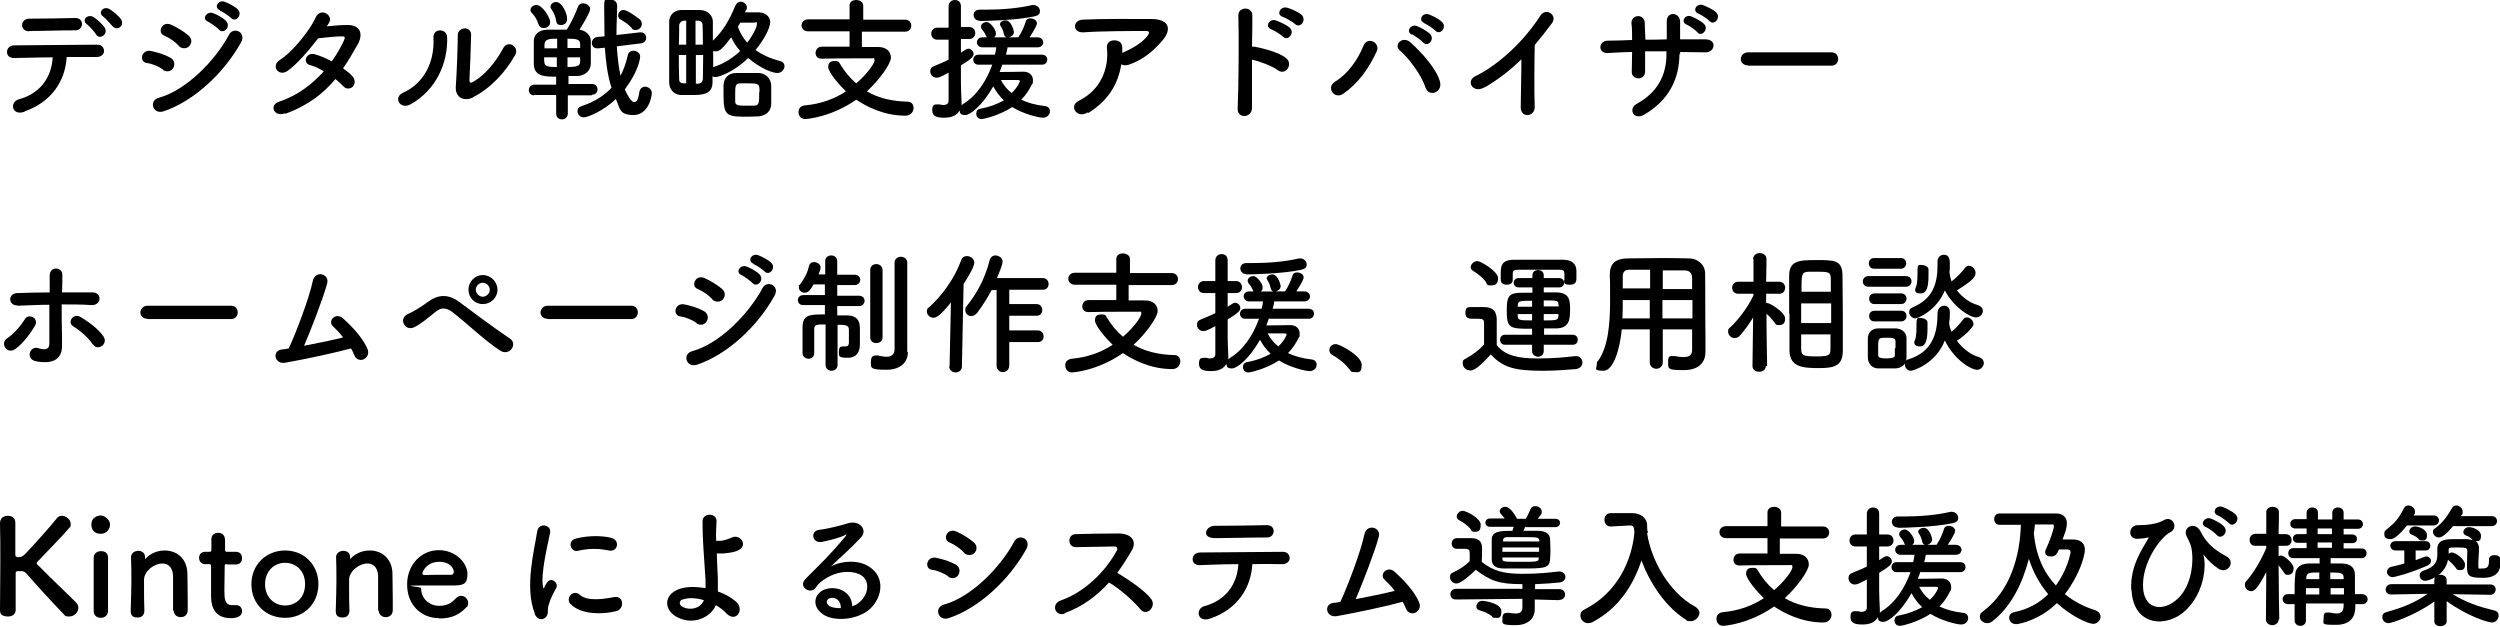 <?xml version="1.0" encoding="UTF-8"?>
<svg xmlns="http://www.w3.org/2000/svg" width="749.8" height="188" version="1.1" viewBox="0 0 749.8 188">
  <!-- Generator: Adobe Illustrator 28.7.1, SVG Export Plug-In . SVG Version: 1.2.0 Build 142)  -->
  <g>
    <g id="_レイヤー_1" data-name="レイヤー_1">
      <g>
        <path d="M7.4,33.5c-3.9,1.4-4.6-2.9-1.8-3.7,6.4-1.7,9.9-6.6,10.2-12.6-4.4,0-8.8.2-11.6.2-1.4,0-2.1-.8-2.1-1.8s.7-2,2.3-2c5.7,0,18.3-.2,24.8-.2,1.4,0,2,1,2,1.9s-.8,1.8-2.2,1.8c-2.2,0-5.4,0-9,0-.4,7.2-4.6,13.5-12.6,16.3ZM8.8,9.4c-3,0-2.8-3.8,0-3.8,5,0,8.6-.1,13.8-.2,1.4,0,2,.9,2,1.8s-.7,1.9-1.9,1.9c-5.5,0-9.8.2-14,.2ZM28.8,10.3c-.4-.7-2-2.5-2.7-3-1.8-1.3.2-3.2,1.9-2.2,1,.6,2.7,2.1,3.4,3.2,1.2,2-1.6,3.8-2.6,2ZM33.8,7.9c-.7-.7-2.1-2.4-2.8-2.9-1.8-1.2,0-3.3,1.8-2.3,1,.6,2.8,2,3.5,3.1,1.2,1.9-1.1,3.6-2.5,2.1Z"/>
        <path d="M49,20.9c-1.5-1-3.3-1.8-5-2-2.4-.4-1.6-4.2,1.3-3.6,1.9.4,4,1,5.8,2,1.3.7,1.4,2.1.9,3-.5,1-1.8,1.5-3.1.7ZM49,33.4c-3.2,1-4.5-3.3-1.3-4.1,8-2.2,16.8-11,21-18.9,1.3-2.5,5.3-.8,3.6,2.3-5.1,9.2-14.2,17.7-23.3,20.7ZM53.7,13.8c-1.2-1.3-2.8-2.4-4.4-3.1-2.3-.9-.7-4.5,2-3.3,1.8.8,3.8,2,5.3,3.3,1.1,1,.9,2.3.2,3.1s-2.1,1-3.2,0ZM62.4,6.5c-2-.8-.4-3.2,1.4-2.6,1.1.4,3.1,1.4,4,2.4,1.6,1.7-.8,4.1-2.1,2.6-.5-.6-2.5-2-3.3-2.4ZM66,3.1c-2-.8-.6-3.2,1.3-2.6,1.1.4,3.1,1.4,4,2.3,1.6,1.6-.6,4.1-2,2.6-.6-.6-2.5-1.9-3.3-2.2Z"/>
        <path d="M85.4,34c-3.2,1.2-4.8-2.5-1.7-3.5,5.5-1.8,10-5.3,13.4-9.1-1.4-.9-2.9-1.6-4.2-1.9-2.2-.6-1.2-4,1.6-3.2,1.5.4,3.3,1.2,5,2.1,1.4-1.9,2.5-3.9,3.4-5.7.8-1.6.6-1.8-.4-1.8-1.6,0-5.7.4-7.1.6-2.8,3.7-6.5,7.9-9.2,9.8-2.7,1.8-5-1.6-2.3-3.3,3.9-2.4,9.2-9.2,10.7-12.6,1.4-3.4,5.5-.9,4.1,1.4-.2.3-.4.7-.7,1.1,2-.2,4.2-.4,6.1-.4,4.1-.1,4.8,2.8,3.3,5.6-1.5,2.7-3,5.2-4.5,7.4,1.1.8,2.2,1.6,2.9,2.5.9,1.1.6,2.4,0,3s-1.9.9-2.8-.1c-.6-.6-1.4-1.4-2.4-2.2-3.6,4.3-8,7.8-14.9,10.4Z"/>
        <path d="M120.9,27.8c5.9-2.6,9.5-8.8,9.1-16.4-.2-3.1,4-2.9,4.1-.3.3,7.6-3.2,15.9-11,20.2-3.1,1.7-5.3-2.1-2.2-3.5ZM141.9,29.2c-2.6,1.3-5.4.2-5.2-3.2.3-3.6.6-13.1.6-15.5s4-2.9,4,0c0,1.6-.4,12.1-.5,13.5,0,.9.4,1,1.2.5,3.4-2,6.6-5.7,8.9-10,1.4-2.7,5-.5,3.6,2-2.8,5-7.2,9.9-12.7,12.7Z"/>
        <path d="M177.4,28.6h-7.1c0-.1,0,5.4,0,5.4,0,1.2-.9,1.8-1.8,1.8s-1.7-.6-1.7-1.8v-5.5h-6.6c0,.1,0,.1,0,.1-1.1,0-1.6-.8-1.6-1.6s.6-1.6,1.6-1.6h6.6s0-2.4,0-2.4c-3.2,0-6.6,0-6.7-3.7,0-.8,0-1.9,0-3s0-2.9,0-3.9c0-1.7,1.1-3.4,4-3.5,1.8,0,3.8,0,5.9,0,1.3-2,2.8-5.3,3.4-7,.2-.6.8-.9,1.4-.9,1,0,2.2.7,2.2,1.7s-2.3,4.8-3.2,6.2c2,.3,3.3,1.7,3.4,3.2,0,.9,0,2.2,0,3.5s0,2.6,0,3.6c-.1,1.9-1.6,3.5-4,3.6-.9,0-1.8,0-2.7,0v2.4h7.1c1.1,0,1.6.8,1.6,1.6s-.5,1.6-1.6,1.6h0ZM163,8.4c-.6,0-1.2-.3-1.5-1.1-.4-1.3-1-2.4-2-3.4-.3-.3-.4-.6-.4-.9,0-.8.8-1.5,1.8-1.5,1.8,0,4.1,3.8,4.1,5.1s-1,1.8-1.9,1.8ZM167,11.6c-2.5,0-3.6.2-3.7,1.8,0,.3,0,.7,0,1.1h3.8v-2.8ZM167,17.2h-3.8c0,2.5,0,2.9,3.8,2.9v-2.9ZM166.8,6.3c-.2-1.3-.6-2.4-1.4-3.5-.2-.3-.3-.6-.3-.8,0-.8.8-1.4,1.7-1.4,1.8,0,3.3,3.5,3.3,5s-1,1.9-1.9,1.9-1.3-.4-1.4-1.3ZM174,13.3c0-1.5-1-1.7-3.8-1.7v2.8h3.8v-1.1ZM174,17.2h-3.8v2.9c3.4,0,3.8-.5,3.8-1.8v-1.1ZM185,14c.2,3,.5,6,1.1,8.7,1.1-2,1.7-4.1,2.2-6.2.2-.9,1-1.3,1.7-1.3s2,.6,2,1.7-.9,5-4.6,9.9c.6,1.4,1.8,3.8,2.8,3.8s1.2-1,1.6-3.2c.2-.9.9-1.4,1.7-1.4s2,.7,2,1.9-1.1,6.6-5.5,6.6-4-2.1-5.3-4.8c-3.7,3.6-8.5,5.5-9.6,5.5s-1.9-.9-1.9-1.8.4-1.3,1.3-1.6c3.9-1.3,6.8-3.2,8.9-5.5-1.2-3.7-1.7-7.8-2-12l-2,.2c-.1,0-.2,0-.3,0-1.1,0-1.6-.8-1.6-1.6s.6-1.7,1.6-1.8l2.2-.2c0-3.1-.1-6.2-.1-9.2s1-1.8,2-1.8,1.9.6,1.9,1.9h0c0,2.4-.2,4.9-.2,7.5v1.2l7-.8h.3c1,0,1.6.8,1.6,1.6s-.5,1.6-1.6,1.7l-7.2.9ZM189.4,8.3c-1.1-1.2-2.5-2-3.2-2.4-.6-.3-.8-.8-.8-1.3,0-.8.6-1.6,1.6-1.6,1.4,0,4.8,2.8,4.9,2.8.4.4.6.9.6,1.4,0,.9-.8,1.8-1.8,1.8s-.9-.2-1.3-.6Z"/>
        <path d="M213.7,24.7c0,3.8-3.4,3.8-6.6,3.8s-2,0-2.9,0c-2-.1-3.5-1.6-3.5-3.8V6.6c0-2,1.4-3.6,3.7-3.6s2.6,0,3.8,0,1.2,0,1.8,0c2.2.1,3.7,1.5,3.8,3.4,0,1.8,0,3.8,0,5.8,2.8-2.6,4.9-6,6.7-10.4.4-.9,1-1.3,1.7-1.3s1.8.7,1.8,1.7,0,.5-.2.7l-.4.8c1.4,0,2.7,0,4.2,0s3.4,1,3.4,2.9-2,5.5-4.4,8.4c2.1,1.5,4.6,2.6,7.3,3.3,1,.2,1.4.9,1.4,1.6s-.8,2-2.1,2-4.8-1.1-8.8-4.5c-4.3,4.2-8.8,5.7-9.7,5.7s-.8-.1-1-.3v1.7ZM205.8,6.2h-.6c-.9,0-1.4.7-1.5,1.3,0,1.8,0,3.8-.1,5.9h2.2v-7.2ZM205.8,16.5h-2.2c0,2.6,0,5.1.1,7.3,0,.8.4,1.2,1.5,1.2.2,0,.4,0,.6,0v-8.6ZM210.8,13.4c0-2.1,0-4.2-.1-6,0-.7-.6-1.2-1.4-1.2-.2,0-.5,0-.7,0v7.2h2.2ZM209.2,25.1c1,0,1.5-.5,1.6-1.3,0-2.1.1-4.7.1-7.3h-2.2v8.6h.6ZM213.8,20.2c.2,0,.3-.2.5-.2,3-1,5.6-2.7,7.7-4.7-1.1-1.2-2-2.6-2.7-4.1-2.6,3.5-3.6,4.2-4.5,4.2s-.6,0-.9-.2v5.1ZM227.6,34.9c-.9,0-2,.1-3.2.1-6,0-7.4,0-7.4-6s0-2.4,0-3.5c.1-2.1,1.5-3.6,3.7-3.6,1,0,2.3,0,3.5,0s2.4,0,3.3,0c2,0,3.7,1.6,3.8,3.6,0,1,0,2.2,0,3.4s0,1.5,0,2.2c0,2.1-1.4,3.6-3.8,3.8ZM227.8,27.6c0-2.5-.1-2.6-3.6-2.6s-1.6,0-2.2,0c-1.4,0-1.5.8-1.5,3s0,1.8,0,2.4c0,1.3,1,1.3,3.6,1.3s1.5,0,2,0c1.6-.1,1.6-.7,1.6-4.2ZM222,6.8c-.2.4-.4.8-.7,1.2.6,1.8,1.6,3.4,2.8,4.8,1-1.2,2.9-4.3,2.9-5.5s-.2-.5-.7-.5h-4.4Z"/>
        <path d="M258.5,9.5v4.6s4.9,0,4.9,0c2.4,0,3.8,1.3,3.8,3.2s-3.6,6.8-7.2,10.1c3.2,1.9,7.3,3,12.3,3.1,1.1,0,1.7.9,1.7,1.9s-.8,2.3-2.4,2.3c-6.8,0-12.1-3-14.8-4.8-7.6,5.3-14.9,5.8-15.3,5.8-1.3,0-2-1-2-2.1s.6-1.8,1.9-2c4.8-.4,9-2,12.3-4.2-1.8-1.7-5.3-5.7-5.3-7.3s1-1.8,2-1.8,1.2.2,1.5.8c1.3,2.2,2.9,4.2,4.9,5.9,3.3-2.8,5.5-6,5.5-6.9s-.3-.6-.9-.6h-4.3c-3.3,0-7.3,0-10.7.1h0c-1.2,0-1.8-.8-1.8-1.7s.6-1.9,1.9-1.9h8.3v-4.6s-12.4,0-12.4,0c-1.3,0-2-.9-2-1.8s.7-1.8,2-1.8h12.4c0,0,0-4.1,0-4.1,0-1.2,1-1.7,2-1.7s2.1.6,2.1,1.7v4.2s12.5,0,12.5,0c1.3,0,1.9.9,1.9,1.8s-.6,1.8-1.9,1.8h-12.6Z"/>
        <path d="M300.6,19.4c-.3.8-.5,1.5-.8,2.2,2.3,0,6.6-.1,7.2-.1,1.7,0,2.8,1.1,2.8,2.5s-.1.9-.3,1.3c-.8,1.6-1.8,3.2-3.2,4.6,1.9.9,4.2,1.6,7.1,1.9,1,.1,1.5.8,1.5,1.6s-.7,1.9-2.1,1.9-6.1-1.2-9.2-3.2c-3.8,2.5-8.5,3.6-9.2,3.6-1.1,0-1.6-.8-1.6-1.6s.4-1.4,1.3-1.5c2.7-.5,5-1.4,7-2.5-1.4-1.3-2.4-2.7-3.2-4.2-3.3,5.8-6.9,8.6-8.4,8.6s-1.6-.6-1.7-1.4c-.7,1.4-2.2,2.2-4.6,2.2s-3.6-.5-3.6-2.2.6-1.8,1.6-1.8.2,0,.4,0c.4,0,.8.2,1.3.2.8,0,1.6-.3,1.6-1.3v-8.4c-2.1,1.1-2.8,1.5-3.6,1.5-1.2,0-1.9-1-1.9-1.9s.4-1.3,1.2-1.6c1.6-.7,3-1.2,4.3-1.9v-6h-3.4c-1.2,0-1.8-.9-1.8-1.8s.6-1.8,1.8-1.8h3.4V1.9c0-1.2.9-1.9,1.9-1.9s1.8.6,1.8,1.9v6.2h2.5c1.2,0,1.8.9,1.8,1.8s-.6,1.8-1.8,1.8h-2.5v4.1c.5-.3.9-.6,1.4-.9.3-.2.6-.3.8-.3.9,0,1.6.8,1.6,1.6s-.8,1.6-3.8,3.4c0,2.6,0,4.7,0,5.3s.1,4.3.2,5.7c0,.3,0,.7,0,1,.1-.1.3-.2.4-.4,4.1-2.4,7.1-7,8.8-11.8h-4.2c-1,0-1.5-.8-1.5-1.5s.5-1.5,1.5-1.5h5c.2-.7.3-1.4.4-2.2h-4.2c-1,0-1.6-.8-1.6-1.5s.5-1.5,1.6-1.5h1.4c0,0-.2-.2-.2-.3-.5-1.2-.9-1.6-1.3-2.1-.2-.3-.3-.5-.3-.8,0-.8.9-1.4,1.7-1.4,1.2,0,2.8,2.4,2.8,3.3s-.2,1-.6,1.3h3.9c-.4,0-.8-.4-.9-1-.3-1.3-.6-1.8-1-2.4-.1-.2-.2-.4-.2-.5,0-.7.9-1.2,1.7-1.2,1.7,0,2.5,3.1,2.5,3.5,0,.8-.7,1.4-1.5,1.6h2.8c.9-1.3,1.8-3.2,2.3-4.9.2-.6.8-.8,1.3-.8,1,0,2,.6,2,1.5s-2,3.8-2.2,4.2h2.4c1.1,0,1.7.8,1.7,1.5s-.6,1.5-1.7,1.5h-9c-.1.7-.3,1.4-.5,2.2h10.8c1.1,0,1.6.7,1.6,1.5s-.6,1.5-1.6,1.5h-11.8ZM293.8,6.2c-1.2,0-1.8-.9-1.8-1.7s.6-1.6,1.8-1.6h0c.6,0,1.3,0,2,0,4.4,0,9.7-.4,13.8-1.4.2,0,.3,0,.4,0,1.1,0,1.9.9,1.9,1.8s-.4,1.3-1.6,1.6c-5.4,1.2-14.8,1.4-16.5,1.4ZM305.9,24.4c0-.4-.4-.4-.6-.4s-2.9,0-5.1,0c.7,1.4,1.8,2.8,3.2,3.9,2.1-2,2.5-3.6,2.5-3.6Z"/>
        <path d="M326.3,33.7c-1.6,1-3.1.6-3.8-.4s-.5-2.3,1.1-3.1c6.7-3.3,9-9.9,8.4-15.7-.2-1.7.9-2.4,2.2-2.4s2.4.6,2.4,2.3c0,.5,0,1,0,1.5.1,0,.2-.1.3-.2,2.7-1.1,5.7-2.9,7.3-5,.6-.8.6-1.4-.4-1.4-4.5,0-13.2,0-18.8.4-3.5.2-3.3-3.7-.3-3.8,5.8-.3,14.5-.2,20.5-.2s6.1,3.5,3.3,6.6c-2.6,3-5.6,5.6-9.9,7.1-.9.3-1.7.2-2.3-.1-1,6.1-4,10.9-9.9,14.6Z"/>
        <path d="M375.5,32.3c0,3.2-4.5,3.4-4.3.2.3-6.5.4-22.2.2-27.9,0-2.7,4.2-2.7,4.2,0,0,2,0,5.4-.1,9.4.2,0,.4,0,.7,0,2.2.4,7.4,1.6,9.6,3.5,2.1,1.8-.2,5.2-2.5,3.6-1.7-1.3-5.7-2.8-7.8-3.2,0,5.5,0,11.3,0,14.5ZM381.3,8.8c-2.1-.8-.6-3.3,1.3-2.7,1.1.4,3.2,1.3,4.2,2.2,1.7,1.6-.6,4.2-2,2.7-.6-.6-2.7-1.9-3.5-2.2ZM384.8,5.1c-2.2-.7-.8-3.3,1.2-2.8,1.1.3,3.3,1.2,4.3,2.1,1.8,1.6-.4,4.3-1.9,2.8-.6-.6-2.7-1.8-3.6-2.1Z"/>
        <path d="M400.4,24.5c3.8-2.3,6.8-6.5,8.5-10.7,1.2-3.1,5.2-1,4,1.6-2.3,5-5.4,9.5-10,12.7-2.7,1.9-5.3-1.9-2.5-3.6ZM427.5,26.2c-1.2-3.8-5.1-8.9-7.7-11.1-1.9-1.6.8-4.5,3.2-2.4,3.5,3.1,8,8.2,8.9,11.9.8,3.1-3.4,4.7-4.4,1.6ZM423.5,10.4c-2-.8-.4-3.3,1.4-2.6,1.1.4,3.1,1.5,4,2.4,1.6,1.7-.8,4.1-2.1,2.5-.5-.6-2.5-2-3.3-2.4ZM427.2,6.9c-2-.8-.6-3.2,1.3-2.6,1.1.4,3.1,1.4,4,2.3,1.6,1.6-.6,4.1-2,2.6-.6-.6-2.5-1.9-3.3-2.2Z"/>
        <path d="M445.4,26.1c-3.7,2.2-5.8-1.8-3-3.2,7.4-3.6,15-11,19.5-18.1,1.8-2.8,5.3-.2,3.6,2.1-1.8,2.4-3.5,4.6-5.2,6.6-.1,4.1-.2,14.6,0,18.6,0,3-4.2,3.4-4.2.1,0-3.2.2-9.7.2-14.4-3.2,3.1-6.6,5.8-10.8,8.3Z"/>
        <path d="M503.7,16.1c0,7.6-3.2,14-10.6,18.3-3.2,1.8-4.8-1.8-2.3-3.2,6.2-3.4,9-8.5,9-14.9v-.9c-2.2,0-4.3,0-6.4,0,0,2.3,0,4.4,0,6,0,1.4-1,2.1-2,2.1s-2.1-.7-2-2c0-1.6.1-3.7.1-5.9-2.5,0-5,.2-7.2.3-3.1.2-3-3.6-.2-3.7,2.4,0,4.9-.1,7.4-.2,0-1.9,0-3.6-.2-5-.1-2.7,3.8-3,4-.2,0,1.3.1,3.1.2,5.1,2.2,0,4.3,0,6.4-.1,0-2.1,0-4,0-5.2-.2-3.3,4-3.1,4,0,0,1.6,0,3.4,0,5.2,2.6,0,5.1,0,7.5,0,3.8,0,2.9,4,.1,3.9-2.5,0-5-.1-7.6-.1v.8ZM505.9,7.4c-2-.8-.5-3.2,1.3-2.5,1,.4,3,1.4,3.9,2.3,1.5,1.6-.8,4-2,2.5-.5-.6-2.4-2-3.2-2.3ZM509.4,4.1c-2-.8-.6-3.2,1.3-2.6,1,.4,3.1,1.3,4,2.2,1.6,1.6-.6,4.1-2,2.6-.5-.6-2.5-1.9-3.3-2.2Z"/>
        <path d="M524.2,19.6c-1.4,0-2.1-1-2.1-1.9s.8-2,2.1-2h25.1c1.4,0,2,1,2,2s-.7,2-2,2h-25.1Z"/>
        <path d="M1.6,104.3c-.6-.8-.6-2.1.5-2.8,1.9-1.2,4.3-4,5.3-5.7,1.1-2,4.4-.4,3.1,1.9-1,1.7-3.6,5.5-6.1,7.1-1.1.7-2.3.3-2.8-.5ZM5.2,91.6c-2.7.1-3-3.6,0-3.7,3.2-.1,6.4-.2,9.7-.2,0-2.1,0-3.9,0-5,0-3,3.9-2.7,3.8-.2,0,1.2,0,3.1-.1,5.2,3.1,0,6.1,0,9.1,0,3,0,2.8,3.9-.2,3.8-3-.2-6-.2-9-.2,0,3.2,0,6.7.1,9.5,0,1.3,0,1.9,0,3,0,3.2-1.9,5.6-7.6,4.6-3.6-.6-2-4.8.4-4,1.6.5,3.4.8,3.4-1.4,0-2.8,0-7.4,0-11.6-3.2,0-6.4.2-9.6.3ZM27.8,103.3c-1.2-2-4.1-4.4-5.8-5.4-2-1.2,0-4.2,2.2-2.8,1.7,1,5.3,3.4,6.9,5.9.7,1.1.2,2.3-.6,2.8s-1.9.6-2.6-.5Z"/>
        <path d="M44.2,95.6c-1.4,0-2.1-1-2.1-1.9s.8-2,2.1-2h25.1c1.4,0,2,1,2,2s-.7,2-2,2h-25.1Z"/>
        <path d="M85.4,108.8c-3,.5-4-3.6-.8-4,.6,0,1.4-.2,2-.3,2-4.2,6.2-15.2,7.2-20.2.7-3.4,5.2-2.2,4.3.8-1.2,4.4-4.6,13.2-6.9,18.6,4.2-.8,8.6-1.7,11.7-2.5-1-1.4-2.2-2.5-3-3.3-1.8-1.6.8-4.4,3-2.4,1.9,1.7,6.1,5.8,7.4,9.4.5,1.4-.4,2.5-1.3,2.9-1,.4-2.2,0-2.7-1.2-.3-.7-.6-1.4-1-2.1-5.2,1.4-13.6,3.2-19.8,4.3Z"/>
        <path d="M150.1,105.2c-4.8-3.1-9.3-7.6-14.4-11.6-1.9-1.4-3.4-1.4-4.9-.2-3,2.4-4.9,4-6.7,4.8-2.7,1.2-4.8-2.8-1.6-4.1,1-.4,3.5-1.8,6.2-3.8,3.3-2.3,6.3-1.8,9.1.3,3.2,2.4,11,8.2,15.2,11,1.2.8,1.1,2.2.4,3.1s-2.1,1.3-3.3.5ZM144.8,91.2c-2.4,0-4.3-1.9-4.3-4.3s1.9-4.4,4.3-4.4,4.4,2,4.4,4.4-2,4.3-4.4,4.3ZM144.8,84.8c-1.2,0-2.1,1-2.1,2.1s1,2.1,2.1,2.1,2.1-1,2.1-2.1-1-2.1-2.1-2.1Z"/>
        <path d="M164.2,95.6c-1.4,0-2.1-1-2.1-1.9s.8-2,2.1-2h25.1c1.4,0,2,1,2,2s-.7,2-2,2h-25.1Z"/>
        <path d="M209,96.9c-1.5-1-3.3-1.8-5-2-2.4-.4-1.6-4.2,1.3-3.6,1.9.4,4,1,5.8,2,1.3.7,1.4,2.1.9,3-.5,1-1.8,1.5-3.1.7ZM209,109.4c-3.2,1-4.5-3.3-1.3-4.1,8-2.2,16.8-11,21-18.9,1.3-2.5,5.3-.8,3.6,2.3-5.1,9.2-14.2,17.7-23.3,20.7ZM213.7,89.8c-1.2-1.3-2.8-2.4-4.4-3.1-2.3-.9-.7-4.5,2-3.3,1.8.8,3.8,2,5.3,3.3,1.1,1,.9,2.3.2,3.1s-2.1,1-3.2,0ZM222.4,82.5c-2-.8-.4-3.2,1.4-2.6,1.1.4,3.1,1.4,4,2.4,1.6,1.7-.8,4.1-2.1,2.6-.5-.6-2.5-2-3.3-2.4ZM226,79.1c-2-.8-.6-3.2,1.3-2.6,1.1.4,3.1,1.4,4,2.3,1.6,1.6-.6,4.1-2,2.6-.6-.6-2.5-1.9-3.3-2.2Z"/>
        <path d="M247.4,97.3c-2.6,0-3.2.1-3.2,1.5v1.9c0,1.7,0,3.8,0,5.2h0c0,1.2-.9,1.7-1.7,1.7s-1.8-.6-1.8-1.7,0-2.5,0-3.9,0-2.9,0-4c.1-3.7,2.3-3.7,6.7-3.7v-2.8h-6.5c-1.1,0-1.6-.7-1.6-1.5s.6-1.5,1.6-1.5h6.5v-3.2h-3.4c-.9,1.6-1.6,2.5-2.6,2.5s-1.8-.7-1.8-1.6,0-.6.3-.8c1.5-2.1,2.2-3.4,2.8-5.8.2-.7.8-1,1.5-1s1.9.6,1.9,1.5-.2,1-.6,2.2h2s0-4,0-4c0-1.1.9-1.7,1.8-1.7s1.8.6,1.8,1.7v4.1h5.2c1.1,0,1.7.7,1.7,1.5s-.6,1.6-1.7,1.6h-5.2v3.2h6.6c1.1,0,1.6.8,1.6,1.5s-.5,1.6-1.6,1.6h-6.6s0,2.8,0,2.8c1.1,0,2.1,0,3,0,2.6,0,3.8,1.3,3.8,3.8s0,3.2,0,4.6v.2c0,2.3-.9,4.1-3.7,4.1s-2.6-.5-2.6-1.8.4-1.6,1.2-1.6.1,0,.2,0c.2,0,.4,0,.6,0,.5,0,1-.2,1-1.2,0,0,0-2.7,0-3.8,0-1.4-1-1.5-3.4-1.5v12c0,1.2-.9,1.8-1.8,1.8s-1.8-.6-1.8-1.8v-12ZM261,81c0-1.2.9-1.8,1.8-1.8s1.9.6,1.9,1.8v20.2c0,1.1-.9,1.7-1.9,1.7s-1.8-.6-1.8-1.7v-20.2ZM272.3,105.6h0c0,2.5-1.6,5.3-6.5,5.3s-4.6-.6-4.6-2.3.6-2,1.7-2,.3,0,.4,0c.8.2,1.8.4,2.7.4s2.2-.4,2.3-2.1c0-1.5,0-12.5,0-19.8v-6.3c0-1.2,1-1.8,1.9-1.8s1.9.6,1.9,1.8v26.7Z"/>
        <path d="M284.8,109.8l.4-19.1c-3.2,4-4.4,4.6-5.3,4.6s-1.9-.8-1.9-1.8.2-1,.7-1.4c3.9-3.5,7.6-8.6,9.6-14.1.3-.9,1-1.2,1.7-1.2,1.1,0,2.2.8,2.2,2s-1.8,4.2-3.2,6.4l-.5,24.7c0,1.2-1,1.8-1.9,1.8s-1.9-.6-1.9-1.8h0ZM302.7,102.7v6.9c0,1.3-1,2-1.9,2s-1.9-.6-1.9-2v-22.6h-1.5c-1.2,2.3-2.6,4.5-4.3,6.8-.6.7-1.2,1-1.8,1-1,0-1.8-.8-1.8-1.8s.2-.8.5-1.3c2.6-3.2,5.3-7.7,6.8-13.6.2-1,1-1.5,1.8-1.5s2.1.7,2.1,1.8-1.2,3.8-1.7,5h13.8c1.1,0,1.7.9,1.7,1.8s-.6,1.7-1.7,1.7h-10.1v4.3h8.2c1.1,0,1.7.9,1.7,1.8s-.6,1.7-1.7,1.7h-8.2v4.4h8.6c1.1,0,1.7.9,1.7,1.8s-.6,1.7-1.7,1.7h-8.6Z"/>
        <path d="M338.5,85.5v4.6s4.9,0,4.9,0c2.4,0,3.8,1.3,3.8,3.2s-3.6,6.8-7.2,10.1c3.2,1.9,7.3,3,12.3,3.1,1.1,0,1.7.9,1.7,1.9s-.8,2.3-2.4,2.3c-6.8,0-12.1-3-14.8-4.8-7.6,5.3-14.9,5.8-15.3,5.8-1.3,0-2-1-2-2.1s.6-1.8,1.9-2c4.8-.4,9-2,12.3-4.2-1.8-1.7-5.3-5.7-5.3-7.3s1-1.8,2-1.8,1.2.2,1.5.8c1.3,2.2,2.9,4.2,4.9,5.9,3.3-2.8,5.5-6,5.5-6.9s-.3-.6-.9-.6h-4.3c-3.3,0-7.3,0-10.7.1h0c-1.2,0-1.8-.8-1.8-1.7s.6-1.9,1.9-1.9h8.3v-4.6s-12.4,0-12.4,0c-1.3,0-2-.9-2-1.8s.7-1.8,2-1.8h12.4c0,0,0-4.1,0-4.1,0-1.2,1-1.7,2-1.7s2.1.6,2.1,1.7v4.2s12.5,0,12.5,0c1.3,0,1.9.9,1.9,1.8s-.6,1.8-1.9,1.8h-12.6Z"/>
        <path d="M380.6,95.4c-.3.8-.5,1.5-.8,2.2,2.3,0,6.6-.1,7.2-.1,1.7,0,2.8,1.1,2.8,2.5s-.1.9-.3,1.3c-.8,1.6-1.8,3.2-3.2,4.6,1.9.9,4.2,1.6,7.1,1.9,1,.1,1.5.8,1.5,1.6s-.7,1.9-2.1,1.9-6.1-1.2-9.2-3.2c-3.8,2.5-8.5,3.6-9.2,3.6-1.1,0-1.6-.8-1.6-1.6s.4-1.4,1.3-1.5c2.7-.5,5-1.4,7-2.5-1.4-1.3-2.4-2.7-3.2-4.2-3.3,5.8-6.9,8.6-8.4,8.6s-1.6-.6-1.7-1.4c-.7,1.4-2.2,2.2-4.6,2.2s-3.6-.5-3.6-2.2.6-1.8,1.6-1.8.2,0,.4,0c.4,0,.8.2,1.3.2.8,0,1.6-.3,1.6-1.3v-8.4c-2.1,1.1-2.8,1.5-3.6,1.5-1.2,0-1.9-1-1.9-1.9s.4-1.3,1.2-1.6c1.6-.7,3-1.2,4.3-1.9v-6h-3.4c-1.2,0-1.8-.9-1.8-1.8s.6-1.8,1.8-1.8h3.4v-6.2c0-1.2.9-1.9,1.9-1.9s1.8.6,1.8,1.9v6.2h2.5c1.2,0,1.8.9,1.8,1.8s-.6,1.8-1.8,1.8h-2.5v4.1c.5-.3.9-.6,1.4-.9.3-.2.6-.3.8-.3.9,0,1.6.8,1.6,1.6s-.8,1.6-3.8,3.4c0,2.6,0,4.7,0,5.3s.1,4.3.2,5.7c0,.3,0,.7,0,1,.1-.1.3-.2.4-.4,4.1-2.4,7.1-7,8.8-11.8h-4.2c-1,0-1.5-.8-1.5-1.5s.5-1.5,1.5-1.5h5c.2-.7.3-1.4.4-2.2h-4.2c-1,0-1.6-.8-1.6-1.5s.5-1.5,1.6-1.5h1.4c0,0-.2-.2-.2-.3-.5-1.2-.9-1.6-1.3-2.1-.2-.3-.3-.5-.3-.8,0-.8.9-1.4,1.7-1.4,1.2,0,2.8,2.4,2.8,3.3s-.2,1-.6,1.3h3.9c-.4,0-.8-.4-.9-1-.3-1.3-.6-1.8-1-2.4-.1-.2-.2-.4-.2-.5,0-.7.9-1.2,1.7-1.2,1.7,0,2.5,3.1,2.5,3.5,0,.8-.7,1.4-1.5,1.6h2.8c.9-1.3,1.8-3.2,2.3-4.9.2-.6.8-.8,1.3-.8,1,0,2,.6,2,1.5s-2,3.8-2.2,4.2h2.4c1.1,0,1.7.8,1.7,1.5s-.6,1.5-1.7,1.5h-9c-.1.7-.3,1.4-.5,2.2h10.8c1.1,0,1.6.7,1.6,1.5s-.6,1.5-1.6,1.5h-11.8ZM373.8,82.2c-1.2,0-1.8-.9-1.8-1.7s.6-1.6,1.8-1.6h0c.6,0,1.3,0,2,0,4.4,0,9.7-.4,13.8-1.4.2,0,.3,0,.4,0,1.1,0,1.9.9,1.9,1.8s-.4,1.3-1.6,1.6c-5.4,1.2-14.8,1.4-16.5,1.4ZM385.9,100.4c0-.4-.4-.4-.6-.4s-2.9,0-5.1,0c.7,1.4,1.8,2.8,3.2,3.9,2.1-2,2.5-3.6,2.5-3.6Z"/>
        <path d="M404.7,110.8c-1-1.5-3.2-3.3-4.9-4.2-.8-.4-1.1-1-1.1-1.6,0-.9.7-1.8,1.9-1.8s7.8,3.5,7.8,6.2-1.1,2.2-2.2,2.2-1.1-.3-1.5-.9Z"/>
        <path d="M440.9,111.1c-1.2,0-2.2-1-2.2-2.1s.3-1.1,1-1.5c2.2-1.2,4-2.6,5.4-4.2,0-1.8,0-3.4,0-4.9v-1.6c0-1-.5-1.2-1.8-1.2h-1.6c-.8,0-2.2,0-2.2-1.7s.6-1.8,1.7-1.8,2.6,0,3.9,0c2.6,0,3.8,1.2,3.8,3.8s0,5.1,0,7.6c2.5,3.2,6.6,4,12.2,4s8.4-.4,11.4-.7h.2c1.2,0,1.9,1,1.9,1.9s-.6,1.8-2,2c-2.5.2-6.2.5-9.8.5-8.7,0-12-1-15.7-4.9-2,2.2-4.5,4.8-6,4.8ZM445.8,84.8c-1-1.6-2.8-2.8-3.9-3.5-.6-.3-.8-.8-.8-1.2,0-.9,1-1.8,2-1.8s6.2,3.1,6.2,5.1-1.1,2.2-2.2,2.2-1-.2-1.4-.8ZM463,103.4v1.9c0,1.1-.9,1.7-1.7,1.7s-1.8-.6-1.8-1.7v-1.9h-8.1c-1,0-1.5-.7-1.5-1.5s.5-1.5,1.5-1.5h8.1s0-1.8,0-1.8c-6.7,0-7.6,0-7.6-5.6s1.3-5.2,7.7-5.2v-1.6h-4.1c-1,0-1.5-.7-1.5-1.4s.5-1.4,1.5-1.4h4.1s0-.8,0-.8c0-1.1.8-1.6,1.7-1.6s1.7.5,1.7,1.6v.8h4.6c1,0,1.5.7,1.5,1.4s-.5,1.4-1.5,1.4h-4.6s0,1.5,0,1.5c1.4,0,2.8,0,4,0,3.8.2,3.9,2.4,3.9,5.2s-.2,5.5-4.1,5.6c-1.1,0-2.4,0-3.7,0v1.9h8.6c1,0,1.5.7,1.5,1.5s-.5,1.5-1.5,1.5h-8.6ZM469.2,84v-1.8c0-1-.3-1.3-1.4-1.3-1.3,0-3.8,0-6.2,0s-4.8,0-6.1,0c-1.6,0-1.8.3-1.8,1.3v1.8h0c0,1-.9,1.4-1.8,1.4s-1.8-.5-1.8-1.4c0-.5,0-1.1,0-1.7,0-2.3,0-4.4,4.1-4.4,2,0,4.6,0,7.2,0s5.2,0,7.3,0c2.6,0,4.1,1.1,4.1,3.4,0,.6,0,1.4,0,2.1s0,2-1.9,2-1.8-.5-1.8-1.4h0ZM459.5,90.2c-3.7,0-4.2,0-4.3,1.5v.3h4.3v-1.8ZM459.5,94.2h-4.3v.6c.1,1.2.4,1.3,4.3,1.3v-1.9ZM467.4,91.5c0-1.4-.2-1.4-4.4-1.4v1.8h4.5v-.4ZM467.4,94.2h-4.4v1.9c3.5,0,4.4,0,4.4-1.3v-.6Z"/>
        <path d="M507.6,98.8h-8.9v9.9c0,1.2-1,1.9-1.9,1.9s-2-.6-2-1.9v-9.9h-8.4c-.5,5.3-2.3,12.4-5.5,12.4s-2-.8-2-1.8.1-.8.4-1.2c3.1-4.2,3.6-11.5,3.6-18s0-5.5-.1-7.7h0c0-3.4,1.6-4.9,5.2-5,3.4,0,6.6-.1,9.8-.1s5.6,0,8.8.1c2.4,0,4.7,1.7,4.8,4.4.1,5.9,0,13.8.1,18.2v5.5q0,0,0,0c0,2.8-1.7,5.4-6.5,5.4s-4.7-.3-4.7-2.4.6-1.8,1.7-1.8.2,0,.4,0c1,.2,1.8.3,2.5.3,2,0,2.6-.8,2.6-2.2v-6.3ZM494.8,90h-8.1c0,1.8,0,3.6-.1,5.5h8.2v-5.5ZM494.8,80.9c-2,0-4.1,0-6.2,0-1.4,0-1.9.8-1.9,2v3.6h8.2v-5.6ZM507.5,86.6c0-1.2,0-2.3,0-3.2,0-1.5-.8-2.3-2.3-2.3-2.2,0-4.3,0-6.5,0v5.6h8.9ZM507.6,90h-9v5.5h9v-5.5Z"/>
        <path d="M529.6,109.8c0,1.1-1,1.7-2,1.7s-2-.6-2-1.7h0s.2-14.6.2-14.6c-1.2,2-2.6,3.9-4,5.5-.5.5-1,.7-1.5.7-1.1,0-2-.9-2-1.9s.2-.9.6-1.3c2.2-2,5.2-5.8,7-9.6v-.5h-4.6c0,0,0,0,0,0-1.2,0-1.8-.9-1.8-1.8s.6-1.8,1.8-1.8h4.6v-6.8c-.1,0-.1,0-.1,0,0-1.2,1-1.8,2-1.8s2,.6,2,1.8h0s0,3.2-.1,6.8h3.9c1.2,0,1.8.9,1.8,1.8s-.6,1.8-1.7,1.8h-4c0,.9,0,1.9,0,2.8.2,0,.3,0,.4,0,.8,0,5.3,2.8,5.3,4.6s-1,2-1.9,2-.9-.2-1.2-.7c-.6-.8-1.6-1.9-2.5-2.7,0,6.2.2,15.6.2,15.6h0ZM536.6,94.1c0-4,0-8.1,0-11.3,0-4.6,2.8-4.8,8.2-4.8s7.7,0,7.8,4.5c0,3.4.1,7.6.1,11.9s0,7.4,0,10.7c0,4.4-2.2,5.3-7,5.3s-8.9-.2-9-5.2c0-3.1,0-7.1,0-11.1ZM549.2,91h-9v5.9h9v-5.9ZM549.1,87.6c0-1.3,0-2.6,0-3.6,0-2.4-.3-2.5-4.3-2.5s-1.7,0-2.4,0c-2.1.1-2.1.8-2.1,6h9ZM540.2,100.3c0,1.5,0,2.9,0,4.1,0,2.3.6,2.5,4.9,2.5s3.8-.9,3.9-2.6c0-1.2,0-2.6,0-4h-9Z"/>
        <path d="M560.4,86c-1.2,0-1.7-.8-1.7-1.6s.6-1.6,1.7-1.6h11.2c1.2,0,1.7.8,1.7,1.6s-.6,1.6-1.7,1.6h-11.2ZM568.5,110.5c-.8,0-1.8,0-2.7,0s-1.8,0-2.6,0c-1.8-.1-2.9-1.4-3-3.2,0-1,0-2,0-3s0-1.9,0-2.8c0-1.5,1-2.9,2.9-3,.8,0,1.6,0,2.5,0s2.1,0,3,0c1.5,0,3.2,1.1,3.2,2.8,0,.9,0,2,0,3s0,2.1,0,3c0,1.8-1.3,3.1-3.3,3.2ZM562.1,80.6c-1.1,0-1.6-.8-1.6-1.6s.5-1.6,1.6-1.6h8c1.1,0,1.6.8,1.6,1.6s-.6,1.6-1.6,1.6h-8ZM562.2,91.2c-1.1,0-1.6-.8-1.6-1.6s.5-1.6,1.6-1.6h8c1.1,0,1.6.8,1.6,1.6s-.6,1.6-1.6,1.6h-8ZM562.2,96.4c-1.1,0-1.6-.8-1.6-1.6s.5-1.6,1.6-1.6h8c1.1,0,1.6.8,1.6,1.6s-.6,1.6-1.6,1.6h-8ZM568.5,104.4c0-.7,0-1.5,0-2,0-1-.8-1.1-2.6-1.1-2.6,0-2.6,0-2.6,3.1s0,1.5,0,2.1c0,.5.2,1,2.4,1s2.6-.4,2.6-1c0-.6,0-1.3,0-2ZM581.2,93.6c0-1.2,1-1.9,1.9-1.9s1.7.6,1.7,1.9,0,2-.2,3c0,0,0,.2,0,.2,0,.9.3,1.8.7,2.7,1.3-1,2.7-2.6,3.5-3.7.3-.5.7-.6,1.2-.6.9,0,1.9,1,1.9,2s-2.9,3.7-5,5c1.8,2.4,4.2,4.2,6.6,4.9,1,.3,1.5,1.1,1.5,1.8s-.7,2-2,2c-1.9,0-7-3.1-9.7-8.8-2.7,7-9.5,9.1-10.2,9.1-1.1,0-1.8-1-1.8-1.9s.4-1.4,1.3-1.6c6.8-2.2,8.5-7.5,8.5-13.6v-.6h0ZM584.7,81.8c.1.9.3,1.7.6,2.6,1.4-1,3.1-2.8,4-4,.3-.5.8-.7,1.2-.7,1,0,2,1,2,2.1s-.3,2-5.6,5.3c1.7,2.1,4,3.8,6.3,4.4,1,.3,1.5,1,1.5,1.8s-.8,1.9-2,1.9c-2.1,0-7-3.4-9.4-8.1-2.5,6.1-8.1,8.4-8.9,8.4s-1.8-.9-1.8-1.8.3-1.2,1.2-1.6c5.7-2.4,7.3-6.8,7.3-12.4s0-.8,0-1.3h0c0-1.3,1-2,1.9-2,1.7,0,1.8,1.6,1.8,2.8s0,1.6-.1,2.4h0ZM574.2,102.5c0-.2,0-.4.2-.7.4-1,.4-3.1.4-5s.8-1.4,1.5-1.4,1.8.5,1.8,1.3c0,.6,0,1.2,0,1.9,0,4.4-1,5.3-2.3,5.3s-1.7-.6-1.7-1.4ZM574.5,86.6c0-.2,0-.4.2-.7.4-1,.4-3.1.4-5s.8-1.4,1.5-1.4,1.8.5,1.8,1.3c0,.6,0,1.2,0,1.9,0,3.2-.5,5.3-2.3,5.3s-1.7-.6-1.7-1.4Z"/>
        <path d="M0,183.2c0-4.2.1-9.5.1-14.5s0-8.7-.1-11.8c0-1.3.9-2.2,2.3-2.2s2.3.7,2.3,2.1h0c0,1.7,0,3.2,0,4.6,0,2.2,0,3.9,0,4.9,0,.4,0,.8,1,.8s1.4-.4,2.2-1.2c2.9-3.1,7.5-8.2,9.2-10.4.4-.6,1-.8,1.6-.8,1.3,0,2.6,1.2,2.6,2.4s-.1.8-.4,1.2c-1.8,2.2-6.6,7-9.4,10-.2.2-.4.4-.4.6s.1.4.4.6c3.4,3.5,10.7,10.4,11.4,11.2.5.5.7,1.1.7,1.6,0,1.4-1.3,2.6-2.7,2.6s-1.2-.2-1.8-.8c-1.4-1.4-8.1-8.6-11-12-.6-.7-1.1-.8-1.7-.8s-.5,0-.8,0-.8,0-.8.6c0,1,0,3.2,0,5.8s0,3.4,0,5.2h0c0,1.4-1.1,2-2.3,2S0,184.5,0,183.2H0Z"/>
        <path d="M27.4,157.3c0-2,1.7-2.7,2.8-2.7s2.8,1.2,2.8,2.7-1.1,2.8-2.8,2.8-2.8-1-2.8-2.8ZM30.2,185.3c-1.1,0-2.1-.7-2.1-2,0-3.3,0-7.9,0-11.5s0-3.4,0-4.5c0-1.3,1-2,2.2-2s2.1.6,2.1,1.9h0c0,1.7,0,4.9,0,8.2s0,5.6,0,7.8h0c0,1.4-1.1,2.1-2.2,2.1Z"/>
        <path d="M51.9,183.2c0-1.6,0-4.7,0-7.1s0-3,0-3.6c-.2-2.5-1.6-3.5-3.2-3.5-2.4,0-5.4,2.2-5.5,4.8,0,.7,0,1.6,0,2.8,0,1.6,0,3.8.1,6.6,0,.8-.4,2-2,2s-2.1-.7-2.1-2h0c.1-3.9.2-6.5.2-8.9s0-4.5-.1-7.2h0c0-1.3,1.2-1.9,2.2-1.9s2,.6,2,1.9,0,.3,0,.4h0c0,.2,0,.2,0,.2s.1,0,.2-.2c1.5-1.6,3.6-2.4,5.7-2.4,3.4,0,6.6,2.2,6.8,6.7,0,1.4.1,5,.1,8s0,2.4,0,3.2c0,1.4-1,2.1-2.1,2.1s-2.1-.7-2.1-2h0Z"/>
        <path d="M68,169.2c-.6,0-.6.2-.6.4,0,1.5-.1,4.9-.1,7.5s.1,4.4,2.4,4.4.6,0,.9,0c.1,0,.2,0,.3,0,1.1,0,1.7.9,1.7,1.8,0,1.4-1.3,2.1-3.4,2.1-5.9,0-5.9-5.2-5.9-6.9,0-2.3,0-6.3,0-8.1v-.6c0-.5-.2-.6-.6-.6h-1.2c-1.2,0-1.8-1-1.8-1.9s.6-1.8,1.8-1.8h1.2c.6,0,.7-.1.7-.7,0,0,0-.8,0-1.7s0-1,0-1.4h0c0-1.3,1-1.9,2-1.9,2.1,0,2.1,1.9,2.1,2.4,0,1.1,0,2.6,0,2.6,0,.6.2.7.6.7h2.7c1.2,0,1.8.9,1.8,1.9s-.6,1.9-1.8,1.9h-2.6Z"/>
        <path d="M75.4,175.2c0-5.8,4.4-10.1,10.1-10.1s10,4.3,10,10.1-4.3,10.1-10,10.1-10.1-4.1-10.1-10.1ZM91.5,175.2c0-4-2.7-6.4-6-6.4s-6,2.5-6,6.4,2.7,6.4,6,6.4,6-2.4,6-6.4Z"/>
        <path d="M113.4,183.2c0-1.6,0-4.7,0-7.1s0-3,0-3.6c-.2-2.5-1.6-3.5-3.2-3.5-2.4,0-5.4,2.2-5.5,4.8,0,.7,0,1.6,0,2.8,0,1.6,0,3.8.1,6.6,0,.8-.4,2-2,2s-2.1-.7-2.1-2h0c.1-3.9.2-6.5.2-8.9s0-4.5-.1-7.2h0c0-1.3,1.2-1.9,2.2-1.9s2,.6,2,1.9,0,.3,0,.4h0c0,.2,0,.2,0,.2s.1,0,.2-.2c1.5-1.6,3.6-2.4,5.7-2.4,3.4,0,6.6,2.2,6.8,6.7,0,1.4.1,5,.1,8s0,2.4,0,3.2c0,1.4-1,2.1-2.1,2.1s-2.1-.7-2.1-2h0Z"/>
        <path d="M131.7,185.4c-5.5,0-9.6-4.1-9.6-10.1s4.3-10.3,9.5-10.3,8.6,4,8.6,7.1-1.2,3.4-3.8,3.5c-1.2,0-2.1,0-9.8,0s-.3.3-.3.8c0,3.3,2.6,5.3,5.4,5.3s4-1.2,5.2-2.4c.4-.4.9-.6,1.4-.6,1.1,0,2.1,1,2.1,2.1s-.2,1-.6,1.4c-1.9,2-4.1,3.3-8.1,3.3ZM136.1,171.4c0-.6-.8-2.9-4.4-2.9s-5,2.8-5,3.5.4.4,4.1.4,3.4,0,4.5,0c.5,0,.8-.4.8-.9Z"/>
        <path d="M160.4,184c-3.2-7.9,0-19.7.7-24.5.4-3,4.3-2.1,3.9.2-.6,3.2-3,12.6-2.1,16.4.1.5.3.4.4,0,0-.2.5-1,.7-1.3,1.2-2,3.7,0,2.8,1.6-1.5,2.6-2.1,4.4-2.4,5.6-.2,1.1.2,2.3-.8,3.2s-2.5.7-3.3-1.2ZM171.1,181.2c-1.6-1.8.8-4.6,2.8-2.8,2.2,2,7,1.3,10.1.7,3.2-.7,3.4,3.6.8,4.2-4.3,1.1-10.8,1-13.7-2.2ZM173.4,165.2c-2.2.6-3.5-3-.6-3.7,3.6-.9,7.7-.9,10.5-.2,2.8.7,2,4.4-.7,3.8-2.9-.6-5.9-.7-9.3.1Z"/>
        <path d="M202.9,185c-3.8-2.1-3.9-6.6.7-8.3,2.1-.8,5-.8,8-.3,0-.9,0-1.8,0-2.5-.5-8-.9-11.8-.9-17.5,0-2.8,4.4-2.6,4.2,0-.1,2-.2,3.8-.1,5.8.5,0,1.1,0,1.5,0,1.2-.2,2.3-.6,3-.9,2.5-1.4,5.1,2,2.4,3.6-.8.4-1.6.7-2.5.8-.9.2-1.8.2-2.4.3-.6,0-1.2,0-1.8,0,0,2.2.2,4.7.3,7.6,0,1,0,2.4,0,3.8,2.1.7,4,1.8,5.4,3,2.8,2.4,0,6.5-2.8,3.6-.9-1-2-1.8-3.2-2.5-1.4,3.5-6.6,6.2-11.6,3.6ZM204.7,179.8c-1.1.4-1.1,1.6,0,2.2,2.2,1.2,5.5.5,6.4-2-2.3-.7-4.6-.8-6.3-.2Z"/>
        <path d="M257.9,180.5c2.9-2.6,2.8-6.4.5-7.9-2.1-1.4-6.4-1.7-10.4.7-1.6.9-2.4,1.6-3.4,3-1.4,2.1-5.4-.2-3-2.7,4.4-4.4,7.6-7.4,12.1-12.9.4-.6,0-.4-.3-.2-1.1.6-3.8,1.4-6.7,2-3.2.7-3.8-3.3-1-3.6,2.7-.3,6.5-1.3,8.8-2,3.2-.9,5.8,1.9,3.8,4.2-1.3,1.4-2.9,3-4.5,4.5-1.6,1.5-3.2,2.9-4.6,4.3,3.5-1.9,8.3-1.9,11.2-.1,5.8,3.4,3.9,10.5-.3,13.5-4,2.8-10.2,3-13.2,1-4.2-2.8-2.4-7.7,2.4-7.9,3.2-.1,6.2,1.8,6.3,5.4.8-.2,1.6-.6,2.3-1.3ZM249.4,179.3c-1.8.2-1.8,1.8-.6,2.5.9.5,2.2.6,3.4.6,0-1.8-1-3.2-2.8-3.1Z"/>
        <path d="M284.5,172.9c-1.5-1-3.3-1.8-5-2-2.4-.4-1.6-4.2,1.3-3.6,1.9.4,4,1,5.8,2,1.3.7,1.4,2.1.9,3-.5,1-1.8,1.5-3.1.7ZM284.5,185.4c-3.2,1-4.5-3.3-1.3-4.1,8-2.2,16.8-11,21-18.9,1.3-2.5,5.3-.8,3.6,2.3-5.1,9.2-14.2,17.7-23.3,20.7ZM289.2,165.8c-1.2-1.3-2.8-2.4-4.4-3.1-2.3-.9-.7-4.5,2-3.3,1.8.8,3.8,2,5.3,3.3,1.1,1,.9,2.3.2,3.1s-2.1,1-3.2,0Z"/>
        <path d="M319.4,184c-2.9,1.1-4.3-2.8-1.3-3.9,7.3-2.5,13.6-8.9,16.8-14.9.4-.7.2-1.3-.7-1.3-2.5,0-8,.2-11.6.2-2.4,0-2.6-3.8,0-3.9,2.9-.1,8.8-.2,12.8-.2s5.6,2.3,4.1,5c-1.4,2.4-2.8,4.6-4.4,6.8,3.3,2,8.4,5.4,10.2,7.9,1.6,2.2-1.4,5.4-3.3,3-2-2.4-6.1-6.1-9.4-8-3.5,3.9-7.8,7.2-13.3,9.2Z"/>
        <path d="M363,185.5c-3.9,1.4-4.6-2.9-1.8-3.7,6.4-1.7,9.9-6.6,10.2-12.6-4.4,0-8.8.2-11.6.3-1.4,0-2.1-.8-2.1-1.8s.7-2,2.3-2c5.7,0,18.3-.2,24.8-.2,1.4,0,2,1,2,1.9s-.8,1.8-2.2,1.8c-2.2,0-5.5-.1-9,0-.4,7.2-4.6,13.6-12.6,16.3ZM380.2,161.2c-5.5,0-11.5.2-15.8.2s-2.8-3.8,0-3.7c5,0,10.4-.1,15.6-.2,1.4,0,2,.9,2,1.8s-.7,1.9-1.9,1.9Z"/>
        <path d="M400.8,184.8c-3,.5-4-3.6-.8-4,.6,0,1.4-.2,2-.3,2-4.2,6.2-15.2,7.2-20.2.7-3.4,5.2-2.2,4.3.8-1.2,4.4-4.6,13.2-6.9,18.6,4.2-.8,8.6-1.7,11.7-2.5-1-1.4-2.2-2.5-3-3.3-1.8-1.6.8-4.4,3-2.4,1.9,1.7,6.1,5.8,7.4,9.4.5,1.4-.4,2.5-1.3,2.9-1,.4-2.2,0-2.7-1.2-.3-.7-.6-1.4-1-2.1-5.2,1.4-13.6,3.2-19.8,4.3Z"/>
        <path d="M467.5,180l-7.2-.2v3.1s0,0,0,0c0,2-1.4,4.6-5.8,4.6s-3.9-.5-3.9-2,.6-1.7,1.6-1.7.2,0,.4,0c.7.1,1.4.2,2,.2,1.2,0,2-.4,2-1.9h0v-2.5l-20,.2h0c-1.1,0-1.6-.8-1.6-1.6s.6-1.6,1.6-1.6h20s0-1.2,0-1.2c0,0,0-.1,0-.2-7.2,0-9.5-1-14-4.3-4.1,4-5.4,4.1-5.8,4.1-1.1,0-1.9-.9-1.9-1.9s.3-1.1,1.1-1.5c2.1-1,3.5-2,4.8-3.3,0-1,0-1.6,0-2.1,0-1.1-.1-1.5-1.2-1.6h-2.7c-1,0-1.5-.8-1.5-1.6s.5-1.6,1.6-1.6,2.8,0,4.1,0c2.3,0,3.4.9,3.4,3s0,2.8-.1,4.1c3.3,2.7,6.6,3.6,12.1,3.6s8.1-.4,11-.7h.2c1.1,0,1.8.8,1.8,1.6s-.6,1.6-1.8,1.7c-1.9.2-4.5.4-7.3.5v1.5s7.3,0,7.3,0c1.1,0,1.7.8,1.7,1.6s-.6,1.6-1.6,1.6h0ZM441.2,158.8c-1.1-1.3-2.3-2.1-3.6-2.8-.5-.3-.7-.7-.7-1.1,0-.8.8-1.7,1.8-1.7s5.4,2.2,5.4,4.2-.9,2.1-1.8,2.1-.8-.2-1.2-.6ZM447.4,184.8c-1.2-1-2.5-1.4-3.8-1.8-.6-.2-.8-.6-.8-1.1,0-.8.7-1.7,1.7-1.7s5.8.8,5.8,3.1-.9,2-1.8,2-.7-.1-1-.4ZM457.4,158c-.1.4-.3.8-.5,1.2,1.6,0,3.2,0,4.4,0,2.2,0,3.5.9,3.6,2.4,0,.9.1,2,.1,3s0,2.2-.1,3.1c-.2,2.8-1.7,2.8-8.8,2.8s-3.7,0-5.1,0c-2.5,0-3.6-1-3.6-2.7,0-1,0-2,0-3s0-2,0-3c0-2.6,2.9-2.6,6.2-2.6.1-.4.3-.8.4-1.2h-7.1c-.9,0-1.4-.6-1.4-1.2s.4-1.3,1.4-1.3h4.4c-.4-.5-.8-.9-1.2-1.4-.2-.2-.3-.5-.3-.8,0-.7.8-1.3,1.7-1.3,1.5,0,3,2.7,3.5,3.6h2.6c.6-.9,1-2,1.4-2.8.3-.8.9-1,1.5-1,.9,0,1.9.7,1.9,1.6s0,.6-1.2,2.2h5.3c.9,0,1.4.6,1.4,1.2s-.5,1.3-1.4,1.3h-9ZM450.6,164.2v1.3h11c0-.4,0-.9,0-1.3h-11ZM461.6,167.2h-11v.5c.1.8.6.8,5.5.8s5.3,0,5.4-1v-.4ZM461.6,162c0-.9-.8-.9-4.7-.9s-3.6,0-4.9,0c-.8,0-1.2.4-1.2.9v.4h10.9v-.4Z"/>
        <path d="M494,159.9c1.2,8,6.5,17.8,14.5,22.1.8.5,1.2,1.2,1.2,1.8,0,1.2-1.2,2.5-2.6,2.5s-1-.1-1.4-.4c-6.2-3.9-10.8-10.9-13.4-17.8-2.4,7.4-6.9,14.4-14.7,18.5-.4.2-.9.3-1.3.3-1.3,0-2.3-1.1-2.3-2.2s.4-1.5,1.4-2c9.7-5,14-14.5,14.8-23-.1-1.5-.2-2.1-1.3-2.1h-.1l-5.7.3h-.1c-1.2,0-1.8-1-1.8-2s.6-2,1.9-2c1.6,0,3.4,0,5.2,0h1.3c2.4,0,4.3,1.4,4.4,3.5,0,.7,0,1.5.2,2.2h0v.2Z"/>
        <path d="M533.8,161.5v4.6s4.9,0,4.9,0c2.4,0,3.8,1.3,3.8,3.2s-3.6,6.8-7.2,10.1c3.2,1.9,7.3,3,12.3,3.1,1.1,0,1.7.9,1.7,1.9s-.8,2.3-2.4,2.3c-6.8,0-12.1-3-14.8-4.8-7.6,5.3-14.9,5.8-15.3,5.8-1.3,0-2-1-2-2.1s.6-1.8,1.9-2c4.8-.4,9-2,12.3-4.2-1.8-1.7-5.3-5.7-5.3-7.3s1-1.8,2-1.8,1.2.2,1.5.8c1.3,2.2,2.9,4.2,4.9,5.9,3.3-2.8,5.5-6,5.5-6.9s-.3-.6-.9-.6h-4.3c-3.3,0-7.3,0-10.7.1h0c-1.2,0-1.8-.8-1.8-1.7s.6-1.9,1.9-1.9h8.3v-4.6s-12.4,0-12.4,0c-1.3,0-2-.9-2-1.8s.7-1.8,2-1.8h12.4c0,0,0-4.1,0-4.1,0-1.2,1-1.7,2-1.7s2.1.6,2.1,1.7v4.2s12.5,0,12.5,0c1.3,0,1.9.9,1.9,1.8s-.6,1.8-1.9,1.8h-12.6Z"/>
        <path d="M576,171.4c-.3.8-.5,1.5-.8,2.2,2.3,0,6.6-.1,7.2-.1,1.7,0,2.8,1.1,2.8,2.5s-.1.9-.3,1.3c-.8,1.6-1.8,3.2-3.2,4.6,1.9.9,4.2,1.6,7.1,1.9,1,.1,1.5.8,1.5,1.6s-.7,1.9-2.1,1.9-6.1-1.2-9.2-3.2c-3.8,2.5-8.5,3.6-9.2,3.6-1.1,0-1.6-.8-1.6-1.6s.4-1.4,1.3-1.5c2.7-.5,5-1.4,7-2.5-1.4-1.3-2.4-2.7-3.2-4.2-3.3,5.8-6.9,8.6-8.4,8.6s-1.6-.6-1.7-1.4c-.7,1.4-2.2,2.2-4.6,2.2s-3.6-.5-3.6-2.2.6-1.8,1.6-1.8.2,0,.4,0c.4,0,.8.2,1.3.2.8,0,1.6-.3,1.6-1.3v-8.4c-2.1,1.1-2.8,1.5-3.6,1.5-1.2,0-1.9-1-1.9-1.9s.4-1.3,1.2-1.6c1.6-.7,3-1.2,4.3-1.9v-6h-3.4c-1.2,0-1.8-.9-1.8-1.8s.6-1.8,1.8-1.8h3.4v-6.2c0-1.2.9-1.9,1.9-1.9s1.8.6,1.8,1.9v6.2h2.5c1.2,0,1.8.9,1.8,1.8s-.6,1.8-1.8,1.8h-2.5v4.1c.5-.3.9-.6,1.4-.9.3-.2.6-.3.8-.3.9,0,1.6.8,1.6,1.6s-.8,1.6-3.8,3.4c0,2.6,0,4.7,0,5.3s.1,4.3.2,5.7c0,.3,0,.7,0,1,.1-.1.3-.2.4-.4,4.1-2.4,7.1-7,8.8-11.8h-4.2c-1,0-1.5-.8-1.5-1.5s.5-1.5,1.5-1.5h5c.2-.7.3-1.4.4-2.2h-4.2c-1,0-1.6-.8-1.6-1.5s.5-1.5,1.6-1.5h1.4c0,0-.2-.2-.2-.3-.5-1.2-.9-1.6-1.3-2.1-.2-.3-.3-.5-.3-.8,0-.8.9-1.4,1.7-1.4,1.2,0,2.8,2.4,2.8,3.3s-.2,1-.6,1.3h3.9c-.4,0-.8-.4-.9-1-.3-1.3-.6-1.8-1-2.4-.1-.2-.2-.4-.2-.5,0-.7.9-1.2,1.7-1.2,1.7,0,2.5,3.1,2.5,3.5,0,.8-.7,1.4-1.5,1.6h2.8c.9-1.3,1.8-3.2,2.3-4.9.2-.6.8-.8,1.3-.8,1,0,2,.6,2,1.5s-2,3.8-2.2,4.2h2.4c1.1,0,1.7.8,1.7,1.5s-.6,1.5-1.7,1.5h-9c-.1.7-.3,1.4-.5,2.2h10.8c1.1,0,1.6.7,1.6,1.5s-.6,1.5-1.6,1.5h-11.8ZM569.2,158.2c-1.2,0-1.8-.9-1.8-1.7s.6-1.6,1.8-1.6h0c.6,0,1.3,0,2,0,4.4,0,9.7-.4,13.8-1.4.2,0,.3,0,.4,0,1.1,0,1.9.9,1.9,1.8s-.4,1.3-1.6,1.6c-5.4,1.2-14.8,1.4-16.5,1.4ZM581.3,176.4c0-.4-.4-.4-.6-.4s-2.9,0-5.1,0c.7,1.4,1.8,2.8,3.2,3.9,2.1-2,2.5-3.6,2.5-3.6Z"/>
        <path d="M621.7,161.8c2.1,0,3.6,1,3.6,3s-1.7,7.8-6,13.4c2.7,2.2,5.8,3.8,9.1,4.8,1.1.4,1.6,1.2,1.6,2s-.8,2.1-2.2,2.1-6.2-2-10.9-6.2c-5.2,5.1-11.4,6.3-12.2,6.3-1.4,0-2.1-1-2.1-1.9s.5-1.5,1.5-1.7c4.4-.9,7.7-2.9,10.2-5.4-2.7-3.2-4.6-6.8-5.8-10.6-2,7.7-5.5,14.5-10.9,18.7-.5.4-1,.6-1.6.6-1.2,0-2.2-.9-2.2-1.9s.3-1.1.9-1.6c8.3-6.2,11.1-16.6,11.4-26-2.7,0-5.2,0-6.4,0h0c-1,0-1.6-.8-1.6-1.7s.5-1.7,1.6-1.7c2.4,0,8.3,0,12.6,0h4.4c1.8,0,3.2,1,3.2,2.9s-.9,3.7-1.3,4.9h3ZM617.5,164.8c-.5,1.3-1,2.1-2.3,2.1s-1.8-.5-1.8-1.3,0-.4.1-.6c1.3-2.8,2.5-6.3,2.5-7.1s-.4-.6-.7-.6c-1,0-2.8,0-5,0,0,.8-.2,1.7-.3,2.5,0,0,0,.1,0,.2.6,6.6,3,11.8,6.6,15.6,3.4-4.6,4.4-9.6,4.4-10s-.2-.8-.9-.8h-2.6Z"/>
        <path d="M639.2,176.9c-.4-7.2,3.5-12.5,5-15.2.2-.2.4-.6,0-.5-.6.2-1.6.3-3,.4-3.2.2-3-4.2.2-4.1,3.2,0,5.9-.5,7.6-1.5,2.6-1.5,4.6,2.3,1.8,3.7-2.8,1.4-8.8,9.4-8,17.2.7,6,6.1,6.6,10.3,2.7,5.1-4.7,4.9-13.9,3.8-16.4-.2-.5-.6-1.5-1-2.2-1.6-2.8,2.4-4.9,4.1-1.6,1.5,3,3.5,5.2,7.8,7.5,2.8,1.5.4,5.4-2.4,3.7-1.7-1.1-3.3-2.7-4.3-4-.2-.3-.4-.4-.2,0,.9,3.6,0,11.2-5.2,16.3-5.7,5.6-15.9,5-16.4-5.9ZM661.6,158.1c-2-.8-.4-3.2,1.4-2.6,1.1.4,3.1,1.4,4,2.4,1.6,1.7-.8,4.1-2.1,2.6-.5-.6-2.4-2-3.2-2.4ZM665.2,154.6c-2-.8-.6-3.2,1.3-2.6,1.1.4,3.1,1.4,4,2.3,1.6,1.6-.7,4.1-2,2.6-.6-.6-2.5-2-3.3-2.3Z"/>
        <path d="M683.4,185.8c0,1.1-1,1.7-1.9,1.7s-1.9-.6-1.9-1.7h0s.1-14.2.1-14.2c-2.6,4.9-3.5,5.7-4.5,5.7s-1.9-.8-1.9-1.8.2-.9.5-1.3c1.9-2.2,4.4-6.1,5.9-9.9v-.6h-3.3c0,0,0,0,0,0-1.2,0-1.7-.9-1.7-1.8s.6-1.8,1.8-1.8h3.2v-6.5c0,0,0,0,0,0,0-1.1,1-1.6,1.9-1.6s1.9.5,1.9,1.6h0s0,3-.1,6.6h2.1c1.2,0,1.8.9,1.8,1.8s-.6,1.7-1.7,1.7h-2.2s0,3.1,0,3.1c.2-.1.4-.2.7-.2.9,0,3.8,2.3,3.8,3.8s-.8,2-1.7,2-.8-.2-1.2-.7c-.6-.8-1.1-1.6-1.6-2.2,0,6.2.2,16.2.2,16.2h0ZM706.4,181.1v1s0,0,0,.1c0,2.2-1,5.2-5.7,5.2s-3.8-.2-3.8-2,.5-1.7,1.5-1.7.2,0,.4,0c.8.2,1.4.3,2,.3,1.2,0,2.1-.5,2.1-2.4v-.6s-11.3,0-11.3,0v5c0,1.2-.8,1.7-1.7,1.7s-1.7-.6-1.7-1.7v-4.8h-2c-1,0-1.6-.8-1.6-1.5s.5-1.5,1.6-1.5h2c0-2.2,0-4.1.2-5.8,0-1.6,1-3.3,4-3.4,1,0,2.1,0,3.3,0v-1.6h-7.9c0,0,0,0,0,0-1,0-1.5-.7-1.5-1.5s.5-1.5,1.5-1.5h4s0-1.6,0-1.6h-2.7c-.9,0-1.4-.6-1.4-1.3s.5-1.3,1.4-1.3h2.7v-1.7h-3.4c-1,0-1.5-.7-1.5-1.4s.5-1.4,1.5-1.4h3.4v-1.9c0-1,.8-1.6,1.7-1.6s1.7.5,1.7,1.6v2h4.3v-2c0-1.1.8-1.6,1.7-1.6s1.7.5,1.7,1.6v2h4.3c1,0,1.5.7,1.5,1.4s-.5,1.4-1.5,1.4h-4.3s0,1.7,0,1.7h2.6s0,0,0,0c.9,0,1.4.6,1.4,1.3s-.4,1.3-1.4,1.3h-2.6s0,1.6,0,1.6h5.4c1,0,1.5.7,1.5,1.4s-.5,1.5-1.5,1.5h-9.3c0,0,0,1.6,0,1.6,1.2,0,2.3,0,3.3,0,3,0,4,1.6,4,3.4,0,1.6,0,4.2,0,5.8h2.2c1,0,1.6.8,1.6,1.5s-.5,1.5-1.6,1.5h-2.2ZM695.6,176.4h-4c0,.6,0,1.2,0,1.9h4v-1.9ZM695.6,171.7c-2.8,0-3.8,0-3.9,1.5v.5h3.9v-2ZM699.4,158.5h-4.3v1.7h4.3v-1.7ZM699.4,162.7h-4.3v1.6h4.3v-1.6ZM702.9,173.2c0-1.4-1.1-1.5-4-1.5v2h4v-.5ZM703,176.4h-4v1.9h4v-1.9Z"/>
        <path d="M746.9,178.4l-11.3-.2c4,2.5,8,3.8,12.5,4.9.9.2,1.3.8,1.3,1.5,0,1-.8,2.1-2,2.1s-7.2-1.8-13.6-6.4v6c0,0,0,0,0,0,0,1-.9,1.5-1.9,1.5s-1.8-.5-1.8-1.5h0s0-5.9,0-5.9c-6.1,4.4-13,6.5-13.7,6.5-1.2,0-1.9-.9-1.9-1.8s.4-1.3,1.5-1.6c4.7-1.3,8.4-2.8,12.1-5.4l-11,.2h0c-1.1,0-1.6-.8-1.6-1.5s.6-1.6,1.7-1.6h12.9s0-1.2,0-1.2c0-1.4,1.2-1.6,1.8-1.6,1,0,1.9.5,1.9,1.6h0c0,0,0,1.3,0,1.3h13.1c1.1,0,1.6.7,1.6,1.5s-.6,1.6-1.6,1.6h0ZM721.8,157.7c-.4.5-3.1,4-4.8,4s-1.9-.8-1.9-1.6.2-.9.7-1.3c2.7-2.2,3.6-3.3,5.2-6.4.3-.6.8-.8,1.3-.8,1,0,2,.8,2,1.8s0,.6-.2.8l-.2.4h6c1.1,0,1.6.8,1.6,1.5s-.6,1.5-1.6,1.5h-8ZM724.5,165.2v2.8c.9-.3,1.7-.6,2.6-1,.2,0,.4-.1.6-.1.8,0,1.4.6,1.4,1.3s-.3,1-1,1.4c-5.2,2.3-9.8,3.5-10.6,3.5s-1.6-.8-1.6-1.5.4-1.4,1.3-1.6c1.4-.3,2.6-.6,3.9-1v-3.9h-2.6c-1,0-1.6-.7-1.6-1.4s.5-1.4,1.6-1.4h9c1,0,1.4.7,1.4,1.4s-.5,1.4-1.4,1.4h-3ZM726.3,162.1c-.3,0-.6-.1-.9-.4-.6-.7-1.2-1-2-1.3-.5-.2-.8-.6-.8-1,0-.7.7-1.5,1.7-1.5s3.6.8,3.6,2.6-.9,1.6-1.7,1.6ZM742.2,162.1c.9.5,1.3,1.4,1.3,2.3,0,1.6-.2,3.3-.2,4.9s0,1.2,1.2,1.2,2-.2,2-2.3v-.4h0c0-.9.8-1.3,1.6-1.3,1.8,0,1.9,1,1.9,1.8,0,2.7-.9,5-5.3,5s-4.8-.6-4.8-3.6.1-3.4.1-4.4-.4-1.1-3.1-1.1-2.5,0-2.5,1.2v.7c.3-.3.7-.4,1-.4,1,0,3.9,2,3.9,3.6s-.8,1.7-1.6,1.7-.8-.2-1.1-.6c-.8-1.1-1.7-1.9-2.2-2.3l-.2-.2c-1,5.1-6.2,6.3-6.8,6.3-1.1,0-1.7-.8-1.7-1.6s.4-1.2,1.3-1.5c3.5-1.1,4-2.9,4-4.7s0-1.2,0-1.7h0c0-3,2.8-3,5.3-3s2.3,0,3.5,0c.7,0,1.3.2,1.8.3h0c-.6-.8-1.2-1.1-2-1.4-.5-.2-.8-.6-.8-1,0-.7.7-1.5,1.7-1.5s3.6.8,3.6,2.6-.9,1.6-1.7,1.6h0ZM735.8,157.7c-1.7,2.1-3.3,3.5-4.3,3.5s-1.8-.8-1.8-1.6.2-.8.7-1.2c2.3-1.7,3.6-3.6,5-6,.3-.6.8-.8,1.3-.8.9,0,1.9.8,1.9,1.8s0,.7-.6,1.4h9.3c1.1,0,1.6.7,1.6,1.5s-.6,1.5-1.6,1.5h-11.5Z"/>
      </g>
    </g>
  </g>
</svg>